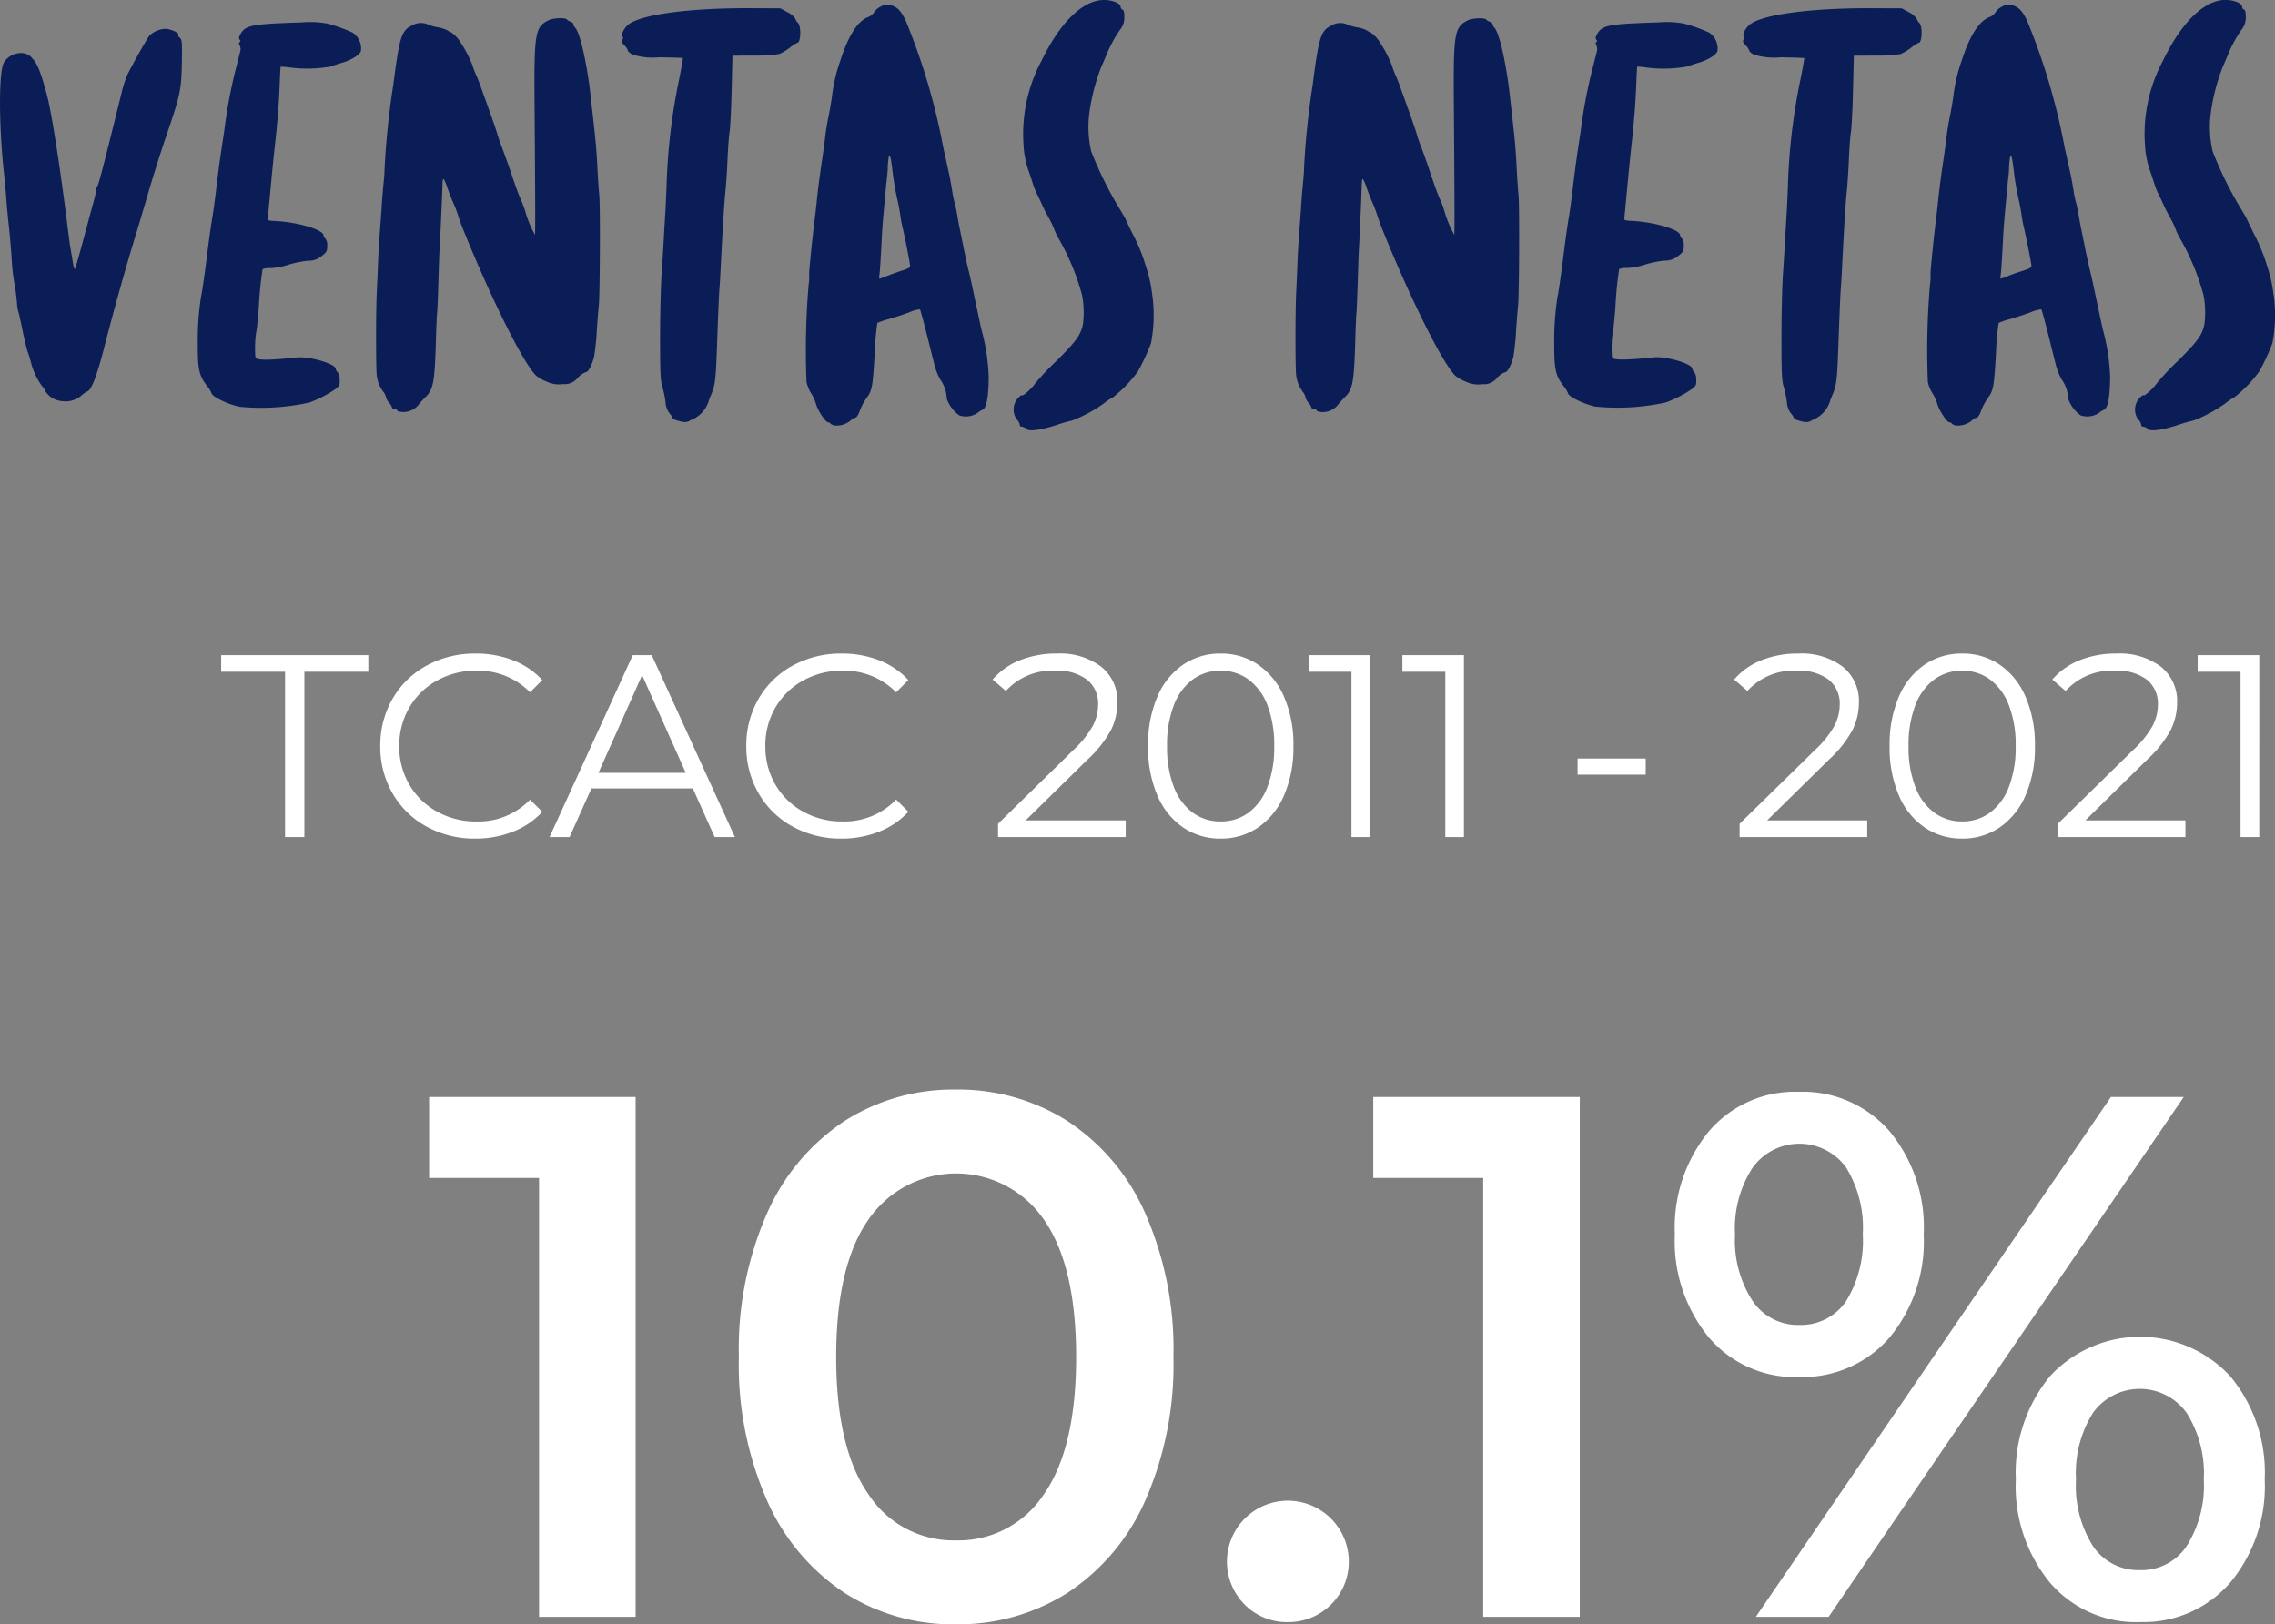 <svg xmlns="http://www.w3.org/2000/svg" xmlns:xlink="http://www.w3.org/1999/xlink" width="176" height="125.689" viewBox="0 0 176 125.689">
  <rect x="0" y="0" width="176" height="125.689" fill="#808080" stroke="none"/>
  <defs>
    <clipPath id="clip-path">
      <path id="Path_1616" data-name="Path 1616" d="M0,38.208H176V-87.481H0Z" transform="translate(0 87.481)" fill="none"/>
    </clipPath>
  </defs>
  <g id="Group_1751" data-name="Group 1751" transform="translate(0 87.481)">
    <g id="Group_1637" data-name="Group 1637" transform="translate(0 -87.481)" clip-path="url(#clip-path)">
      <g id="Group_1634" data-name="Group 1634" transform="translate(33.196 84.31)">
        <path id="Path_1613" data-name="Path 1613" d="M0,.175V6.439H8.506V40.4h7.471V.175Zm40.746,40.8A15.711,15.711,0,0,0,49.4,38.536,16.422,16.422,0,0,0,55.4,31.41a26.118,26.118,0,0,0,2.184-11.121A26.127,26.127,0,0,0,55.4,9.169,16.438,16.438,0,0,0,49.4,2.042,15.722,15.722,0,0,0,40.746-.4a15.579,15.579,0,0,0-8.621,2.442,16.5,16.5,0,0,0-5.977,7.126,26.105,26.105,0,0,0-2.184,11.121A26.1,26.1,0,0,0,26.149,31.41a16.482,16.482,0,0,0,5.977,7.126,15.567,15.567,0,0,0,8.621,2.442m0-6.494a7.836,7.836,0,0,1-6.753-3.563q-2.5-3.562-2.5-10.632t2.5-10.632a8.235,8.235,0,0,1,13.563,0q2.5,3.565,2.5,10.632t-2.5,10.632a7.888,7.888,0,0,1-6.81,3.563m25.689,6.322a4.663,4.663,0,0,0,4.713-4.77A4.713,4.713,0,1,0,63.1,39.456a4.588,4.588,0,0,0,3.333,1.351M73.043.175V6.439h8.506V40.4H89.02V.175Zm32.93,21.666a8.885,8.885,0,0,0,6.983-3.017,11.648,11.648,0,0,0,2.672-8.017,11.648,11.648,0,0,0-2.672-8.017,8.885,8.885,0,0,0-6.983-3.017A8.761,8.761,0,0,0,99.02,2.818a11.752,11.752,0,0,0-2.644,7.988A11.747,11.747,0,0,0,99.02,18.8a8.757,8.757,0,0,0,6.954,3.046M102.641,40.4h5.632L135.743.175h-5.632Zm3.333-22.586a4.219,4.219,0,0,1-3.592-1.868,8.627,8.627,0,0,1-1.351-5.144,8.63,8.63,0,0,1,1.351-5.144,4.463,4.463,0,0,1,7.241-.029,8.9,8.9,0,0,1,1.293,5.172,8.9,8.9,0,0,1-1.293,5.172,4.2,4.2,0,0,1-3.649,1.839m26.379,22.988a8.844,8.844,0,0,0,6.983-3.046,11.669,11.669,0,0,0,2.672-7.988,11.674,11.674,0,0,0-2.672-7.988,9.494,9.494,0,0,0-13.937,0,11.752,11.752,0,0,0-2.644,7.988A11.747,11.747,0,0,0,125.4,37.76a8.757,8.757,0,0,0,6.954,3.046m0-4.023a4.217,4.217,0,0,1-3.621-1.839,8.74,8.74,0,0,1-1.322-5.172,8.746,8.746,0,0,1,1.322-5.172,4.463,4.463,0,0,1,7.241.029,8.778,8.778,0,0,1,1.322,5.144,8.775,8.775,0,0,1-1.322,5.144,4.2,4.2,0,0,1-3.621,1.868" transform="translate(0 0.4)" fill="#fff"/>
      </g>
      <g id="Group_1635" data-name="Group 1635" transform="translate(17.11 50.57)">
        <path id="Path_1614" data-name="Path 1614" d="M1.5,4.317H2.993V-8.476H7.941V-9.763H-3.444v1.287H1.5Zm14.724.121A7.792,7.792,0,0,0,19.135,3.9,6.07,6.07,0,0,0,21.4,2.366l-.945-.945a5.533,5.533,0,0,1-4.164,1.69,6.114,6.114,0,0,1-3.037-.764A5.582,5.582,0,0,1,11.109.254a5.8,5.8,0,0,1-.774-2.977A5.8,5.8,0,0,1,11.109-5.7a5.582,5.582,0,0,1,2.142-2.092,6.114,6.114,0,0,1,3.037-.764,5.605,5.605,0,0,1,4.164,1.67l.945-.945a6,6,0,0,0-2.253-1.529,7.824,7.824,0,0,0-2.9-.523,7.746,7.746,0,0,0-3.782.925A6.748,6.748,0,0,0,9.822-6.394a7.16,7.16,0,0,0-.955,3.671A7.16,7.16,0,0,0,9.822.948a6.769,6.769,0,0,0,2.635,2.565,7.687,7.687,0,0,0,3.771.925m18.505-.121H36.3L29.866-9.763H28.4L21.961,4.317H23.51L25.2.555h7.845ZM25.742-.651l3.379-7.563L32.5-.651ZM44.549,4.438A7.792,7.792,0,0,0,47.456,3.9a6.07,6.07,0,0,0,2.263-1.539l-.945-.945A5.533,5.533,0,0,1,44.61,3.11a6.114,6.114,0,0,1-3.037-.764A5.582,5.582,0,0,1,39.43.254a5.8,5.8,0,0,1-.774-2.977A5.8,5.8,0,0,1,39.43-5.7a5.582,5.582,0,0,1,2.142-2.092,6.114,6.114,0,0,1,3.037-.764,5.605,5.605,0,0,1,4.164,1.67l.945-.945a6,6,0,0,0-2.253-1.529,7.824,7.824,0,0,0-2.9-.523,7.746,7.746,0,0,0-3.782.925,6.748,6.748,0,0,0-2.645,2.565,7.16,7.16,0,0,0-.955,3.671A7.16,7.16,0,0,0,38.143.948a6.769,6.769,0,0,0,2.635,2.565,7.687,7.687,0,0,0,3.771.925M58.791,3.03l4.787-4.707a8.781,8.781,0,0,0,1.83-2.313,4.78,4.78,0,0,0,.483-2.092,3.389,3.389,0,0,0-1.257-2.786,5.278,5.278,0,0,0-3.409-1.016,7.545,7.545,0,0,0-2.886.523,5.4,5.4,0,0,0-2.1,1.488l1.026.885A4.824,4.824,0,0,1,61.1-8.556a3.792,3.792,0,0,1,2.444.694A2.362,2.362,0,0,1,64.4-5.921a3.585,3.585,0,0,1-.392,1.6,7.577,7.577,0,0,1-1.5,1.881L56.658,3.291V4.317h9.876V3.03ZM73.877,4.438a5.067,5.067,0,0,0,2.907-.865,5.741,5.741,0,0,0,2-2.484,9.272,9.272,0,0,0,.724-3.812,9.272,9.272,0,0,0-.724-3.812,5.741,5.741,0,0,0-2-2.484,5.067,5.067,0,0,0-2.907-.865,5.064,5.064,0,0,0-2.907.865,5.662,5.662,0,0,0-1.991,2.484,9.37,9.37,0,0,0-.714,3.812,9.37,9.37,0,0,0,.714,3.812A5.662,5.662,0,0,0,70.97,3.573a5.064,5.064,0,0,0,2.907.865m0-1.328a3.568,3.568,0,0,1-2.162-.684A4.409,4.409,0,0,1,70.256.435a8.5,8.5,0,0,1-.523-3.158,8.5,8.5,0,0,1,.523-3.158,4.409,4.409,0,0,1,1.458-1.991,3.568,3.568,0,0,1,2.162-.684,3.571,3.571,0,0,1,2.162.684A4.419,4.419,0,0,1,77.5-5.881a8.527,8.527,0,0,1,.523,3.158A8.527,8.527,0,0,1,77.5.435a4.419,4.419,0,0,1-1.458,1.991,3.571,3.571,0,0,1-2.162.684m6.8-12.873v1.287h3.319V4.317h1.448V-9.763Zm7.26,0v1.287h3.319V4.317H92.7V-9.763ZM101.493-.511h5.27V-1.758h-5.27Zm14.664,3.54,4.787-4.707a8.781,8.781,0,0,0,1.83-2.313,4.78,4.78,0,0,0,.483-2.092A3.389,3.389,0,0,0,122-8.868a5.272,5.272,0,0,0-3.409-1.016,7.55,7.55,0,0,0-2.886.523,5.407,5.407,0,0,0-2.1,1.488l1.026.885a4.826,4.826,0,0,1,3.842-1.569,3.792,3.792,0,0,1,2.444.694,2.358,2.358,0,0,1,.855,1.941,3.585,3.585,0,0,1-.392,1.6,7.577,7.577,0,0,1-1.5,1.881l-5.853,5.733V4.317H123.9V3.03Zm15.086,1.408a5.067,5.067,0,0,0,2.907-.865,5.731,5.731,0,0,0,2-2.484,9.272,9.272,0,0,0,.724-3.812,9.272,9.272,0,0,0-.724-3.812,5.731,5.731,0,0,0-2-2.484,5.067,5.067,0,0,0-2.907-.865,5.067,5.067,0,0,0-2.907.865,5.662,5.662,0,0,0-1.991,2.484,9.394,9.394,0,0,0-.714,3.812,9.394,9.394,0,0,0,.714,3.812,5.662,5.662,0,0,0,1.991,2.484,5.067,5.067,0,0,0,2.907.865m0-1.328a3.571,3.571,0,0,1-2.162-.684A4.419,4.419,0,0,1,127.621.435a8.5,8.5,0,0,1-.523-3.158,8.5,8.5,0,0,1,.523-3.158,4.419,4.419,0,0,1,1.458-1.991,3.571,3.571,0,0,1,2.162-.684,3.571,3.571,0,0,1,2.162.684,4.419,4.419,0,0,1,1.458,1.991,8.5,8.5,0,0,1,.523,3.158,8.5,8.5,0,0,1-.523,3.158A4.419,4.419,0,0,1,133.4,2.426a3.571,3.571,0,0,1-2.162.684m9.534-.08,4.787-4.707a8.782,8.782,0,0,0,1.83-2.313,4.78,4.78,0,0,0,.483-2.092,3.389,3.389,0,0,0-1.257-2.786,5.278,5.278,0,0,0-3.409-1.016,7.545,7.545,0,0,0-2.886.523,5.4,5.4,0,0,0-2.1,1.488l1.026.885a4.824,4.824,0,0,1,3.842-1.569,3.792,3.792,0,0,1,2.444.694,2.362,2.362,0,0,1,.855,1.941,3.585,3.585,0,0,1-.392,1.6,7.576,7.576,0,0,1-1.5,1.881l-5.853,5.733V4.317h9.876V3.03Zm8.69-12.793v1.287h3.319V4.317h1.448V-9.763Z" transform="translate(3.444 9.884)" fill="#fff"/>
      </g>
      <g id="Group_1636" data-name="Group 1636" transform="translate(0 0)">
        <path id="Path_1615" data-name="Path 1615" d="M.153,4.732c.029.425.1,1.168.152,1.649.106.954.168,1.667.257,2.94A14.47,14.47,0,0,0,.8,11.281c.057.341.128.909.158,1.266a3.856,3.856,0,0,0,.106.731c.03.046.172.675.319,1.4s.329,1.484.407,1.693.2.609.269.892a5.389,5.389,0,0,0,.851,1.789,1.311,1.311,0,0,1,.276.425,1.676,1.676,0,0,0,1.24.724h0a1.9,1.9,0,0,0,1.5-.409,2.007,2.007,0,0,1,.493-.346c.3-.1.736-1.237,1.247-3.218.8-3.116,1.7-6.332,2.543-9.069.157-.511.569-1.9.918-3.095S12.085.945,12.48-.217c1.178-3.46,1.22-3.664,1.246-6.333.01-1.056-.013-1.249-.167-1.361-.1-.072-.148-.177-.114-.234.088-.142-.576-.443-1-.455a1.885,1.885,0,0,0-1.226.516c-.174.2-1.376,2.33-1.723,3.055a8.877,8.877,0,0,0-.422,1.306C7.683,1.916,7.282,3.462,7.184,3.558a.376.376,0,0,0-.072.237,10.371,10.371,0,0,1-.267,1.142c-.147.539-.4,1.49-.569,2.115-.392,1.477-.717,2.631-.809,2.882-.05.138-.115-.057-.205-.618C5.189,8.864,5.11,8.4,5.088,8.29S4.976,7.5,4.888,6.8C4.349,2.41,3.648-2.1,3.3-3.414,2.828-5.191,2.542-5.921,2.167-6.3A1.115,1.115,0,0,0,1.121-6.72,1.548,1.548,0,0,0-.044-6c-.4.685-.408,4.649-.013,8.438C.078,3.748.1,4.012.153,4.732ZM18.23,20.644a17.423,17.423,0,0,0,5.35-.329,9.2,9.2,0,0,0,2.039-1.055c.3-.249.326-.31.306-.736a.928.928,0,0,0-.161-.569.368.368,0,0,1-.139-.247c0-.384-2.029-.983-2.988-.884-2.135.223-3.09.228-3.223.022a8.418,8.418,0,0,1,.115-2.312c.049-.473.112-1.18.144-1.573a27.9,27.9,0,0,1,.293-2.971,1.464,1.464,0,0,1,.609-.078,4.953,4.953,0,0,0,1.352-.253,8.683,8.683,0,0,1,1.516-.318,1.6,1.6,0,0,0,1.121-.384c.362-.29.4-.353.4-.766a.808.808,0,0,0-.144-.568.4.4,0,0,1-.142-.247c0-.437-2.02-1.032-3.764-1.109-.444-.019-.569-.056-.553-.168.01-.079.108-1.108.217-2.286s.261-2.7.338-3.384c.2-1.792.322-3.346.374-4.8.026-.7.059-1.286.075-1.3a5.292,5.292,0,0,1,.694.056A10.462,10.462,0,0,0,25.2-5.678c.208-.08.638-.221.953-.312.685-.2,1.342-.612,1.417-.894a1.462,1.462,0,0,0-.645-1.428,12.26,12.26,0,0,0-1.963-.7A7.487,7.487,0,0,0,23-9.1c-3.974.128-4.388.213-4.786.981-.086.17-.092.272-.02.359s.07.139,0,.182-.069.122,0,.259a.646.646,0,0,1,.057.4c-.027.112-.2.8-.389,1.537A38.673,38.673,0,0,0,17-.71c-.352,2.31-.4,2.675-.615,4.431-.1.863-.23,1.807-.279,2.1-.124.716-.269,1.744-.432,3.049-.2,1.608-.407,3.016-.464,3.211a21.941,21.941,0,0,0-.259,3.731c-.006,1.932.1,2.409.713,3.213a2.366,2.366,0,0,1,.343.537c0,.282,1.277.9,2.228,1.085Zm11.037-1.207a.97.97,0,0,1,.239.437,1,1,0,0,0,.239.443,1.1,1.1,0,0,1,.238.388c0,.059.086.106.191.106s.19.04.19.089.118.1.263.129h0a1.517,1.517,0,0,0,1.5-.674c.108-.119.33-.355.5-.524.556-.57.659-1.182.75-4.451.029-.97.068-1.871.088-2s.065-1.2.1-2.382.076-2.4.1-2.715c.04-.546.159-3.227.2-4.336.027-.917.039-.994.126-.9a3.916,3.916,0,0,1,.295.71c.115.341.309.835.431,1.1a8.624,8.624,0,0,1,.365.953c.078.263.3.863.491,1.335,2.172,5.336,4.57,10.126,5.55,11.086a3.229,3.229,0,0,0,.818.464,2.193,2.193,0,0,0,1.274.19,1.261,1.261,0,0,0,1.134-.488,1.664,1.664,0,0,1,.624-.437c.187,0,.464-.516.639-1.191a19.469,19.469,0,0,0,.208-2c.06-.892.129-1.77.154-1.954.086-.659.121-7.69.039-8.529-.045-.471-.108-1.372-.138-2-.07-1.405-.124-2.045-.295-3.573-.073-.657-.18-1.621-.239-2.145-.282-2.517-.818-4.881-1.194-5.257a.475.475,0,0,1-.141-.27c0-.07-.1-.161-.214-.2a.586.586,0,0,1-.274-.159c-.1-.164-1.057-.132-1.417.047-1.07.533-1.139.964-1.095,6.694.037,4.773.057,8.414.046,9.292l-.009.619-.159-.286a8.232,8.232,0,0,1-.612-1.573,8.191,8.191,0,0,0-.366-.955c-.093-.184-.391-1-.662-1.81S38.628.954,38.5.617s-.3-.809-.365-1.049-.346-1.057-.619-1.817-.58-1.616-.682-1.905-.267-.7-.366-.918a4.542,4.542,0,0,1-.249-.668,9.451,9.451,0,0,0-.9-1.75,2.653,2.653,0,0,0-.79-.858.519.519,0,0,1-.243-.125,2.614,2.614,0,0,0-.77-.246,3.366,3.366,0,0,1-.714-.2,1.342,1.342,0,0,0-1.286.059c-.816.407-.961.874-1.44,4.6A61.713,61.713,0,0,0,29.4,2.264a9.177,9.177,0,0,1-.07,1c-.05.5-.119,1.346-.151,1.871s-.1,1.424-.144,2-.112,1.648-.139,2.382-.076,1.784-.1,2.335c-.07,1.365-.066,5.984,0,6.336a2.509,2.509,0,0,0,.477,1.247M60.748-7.14a2.809,2.809,0,0,1,.582-.379c.289,0,.313-1.379.032-1.56a.625.625,0,0,1-.171-.286,1.574,1.574,0,0,0-.618-.524l-.549-.3L57.77-10.2c-4.671-.02-8.381.461-9.454,1.226-.356.254-.658.825-.513.971.07.068.066.151-.013.246-.091.111-.055.208.161.432a1.064,1.064,0,0,1,.277.409c0,.065.154.2.341.3a5.278,5.278,0,0,0,2.113.214c.974.017,1.784.045,1.8.062s-.111.737-.284,1.6a47.141,47.141,0,0,0-.981,8.26c-.026.763-.073,1.74-.1,2.172s-.078,1.259-.108,1.835-.106,1.828-.172,2.78-.121,3.192-.121,4.981c0,2.769.027,3.336.18,3.828a7.484,7.484,0,0,1,.238,1.154,1.591,1.591,0,0,0,.309.872,1.232,1.232,0,0,1,.249.384c0,.047.177.134.394.191h0c.57.152.672.147,1.032-.057a2.316,2.316,0,0,0,1.4-1.6c.5-1.159.5-1.159.638-5.141.059-1.645.128-3.178.151-3.408s.069-.984.1-1.677c.152-3.055.273-5,.365-5.873.055-.519.128-1.628.162-2.464s.106-1.8.161-2.149.125-1.809.159-3.251l.063-2.622,1.644-.009a12.109,12.109,0,0,0,1.968-.118,3.907,3.907,0,0,0,.82-.49M70,13.328a2.6,2.6,0,0,1,.818-.228c.065.131.263.862.6,2.208.19.76.424,1.7.519,2.079a4.727,4.727,0,0,0,.457,1.144,2.7,2.7,0,0,1,.5,1.486,2.683,2.683,0,0,0,.97,1.29,1.623,1.623,0,0,0,1.392-.178,1.741,1.741,0,0,1,.4-.256c.306-.1.474-.981.484-2.524a15.656,15.656,0,0,0-.583-3.754c-.323-1.52-.651-3.065-.728-3.431s-.2-.9-.276-1.191-.244-1.082-.381-1.763-.266-1.325-.29-1.43-.109-.575-.191-1.043a8.3,8.3,0,0,0-.2-.928,7.33,7.33,0,0,1-.182-.909c-.075-.46-.174-1.007-.221-1.217S72.83,1.508,72.617.538a49.593,49.593,0,0,0-2.9-9.777c-.358-.751-.647-1.055-1.125-1.182a.883.883,0,0,0-.795.093,1.227,1.227,0,0,0-.516.434.989.989,0,0,1-.493.391c-.8.32-1.514,1.445-2.129,3.363a12.68,12.68,0,0,0-.639,2.724c-.055.42-.18,1.148-.277,1.619S63.535-.66,63.5-.319s-.17,1.328-.3,2.192-.273,1.98-.323,2.477S62.744,5.6,62.69,6.018c-.217,1.746-.476,4.355-.44,4.415a3.643,3.643,0,0,1-.043.779,60.118,60.118,0,0,0-.162,7.517,2.821,2.821,0,0,0,.349.858,3.678,3.678,0,0,1,.385.838c.126.483.734,1.411.924,1.412a.267.267,0,0,1,.205.111.586.586,0,0,0,.353.144,1.707,1.707,0,0,0,1.22-.409.39.39,0,0,1,.286-.18c.116,0,.236-.149.364-.453a4.449,4.449,0,0,1,.609-1.157c.372-.509.432-.865.576-3.339a22.289,22.289,0,0,1,.207-2.4,5.5,5.5,0,0,1,.884-.3c.445-.128,1.164-.364,1.595-.523m-1.764-2.8a5.471,5.471,0,0,1-.553.2c-.026,0-.027-.139,0-.31.042-.274.108-1.3.2-3.2.017-.333.078-1.1.135-1.715s.125-1.346.149-1.634.075-.76.108-1.049.055-.588.05-.667a5.972,5.972,0,0,1,.045-.612c.073-.642.172-.4.312.754a21.126,21.126,0,0,0,.428,2.478c.079.366.165.855.193,1.086s.114.681.191,1c.164.68.54,2.6.562,2.859.011.145-.121.224-.652.392C69.041,10.232,68.514,10.419,68.238,10.531Zm20.547,1.407a10.314,10.314,0,0,0-.467-2.1,13.593,13.593,0,0,0-1.056-2.6c-.292-.593-.532-1.1-.532-1.116s-.228-.415-.509-.876A28.792,28.792,0,0,1,84.072.883a8.38,8.38,0,0,1-.128-3.1,15.261,15.261,0,0,1,.922-3.478c.072-.157.246-.565.388-.905A10.2,10.2,0,0,1,86.3-8.53a1.44,1.44,0,0,0,.332-1c0-.361-.04-.52-.142-.56a.245.245,0,0,1-.144-.213c0-.27-.628-.533-1.277-.534-1.634,0-3.4,1.71-4.849,4.715A11.989,11.989,0,0,0,78.832.329,7.133,7.133,0,0,0,79.2,2.313c.111.315.276.807.369,1.1a5.258,5.258,0,0,0,.279.714c.06.1.239.481.4.835a10.559,10.559,0,0,0,.507,1,6.989,6.989,0,0,1,.445.928,4.313,4.313,0,0,0,.339.714,18.509,18.509,0,0,1,1.82,4.384,7.2,7.2,0,0,1,.08,2.194c-.142.861-.524,1.4-2.151,3a19.136,19.136,0,0,0-1.569,1.677c-.21.33-.994,1.033-.994.888,0-.037-.088.009-.193.1A1.328,1.328,0,0,0,78.3,21.61a.728.728,0,0,1,.237.4.165.165,0,0,0,.18.174.462.462,0,0,1,.307.155h0c.194.233,1.078.125,2.348-.284a11.019,11.019,0,0,1,1.208-.346,10.925,10.925,0,0,0,2.477-1.335,4.794,4.794,0,0,1,.71-.476,10.14,10.14,0,0,0,1.92-2,16.756,16.756,0,0,0,1.007-2.172,11.46,11.46,0,0,0,.093-3.782m11.613,7.5a.97.97,0,0,1,.238.437,1,1,0,0,0,.238.443,1.09,1.09,0,0,1,.237.388c0,.059.086.106.191.106s.191.04.191.089.118.1.261.129h0a1.516,1.516,0,0,0,1.494-.674c.108-.119.332-.355.5-.524.556-.57.659-1.182.751-4.451.027-.97.068-1.871.086-2s.065-1.2.1-2.382.078-2.4.1-2.715c.039-.546.158-3.227.194-4.336.029-.917.039-.994.128-.9a3.844,3.844,0,0,1,.293.71c.116.341.31.835.432,1.1a8.612,8.612,0,0,1,.363.953c.079.263.3.863.491,1.335,2.174,5.336,4.572,10.126,5.55,11.086a3.243,3.243,0,0,0,.819.464,2.19,2.19,0,0,0,1.273.19,1.26,1.26,0,0,0,1.134-.488,1.675,1.675,0,0,1,.624-.437c.188,0,.466-.516.641-1.191a19.612,19.612,0,0,0,.207-2c.06-.892.131-1.77.154-1.954.088-.659.121-7.69.04-8.529-.046-.471-.108-1.372-.139-2-.07-1.405-.122-2.045-.293-3.573-.073-.657-.181-1.621-.24-2.145-.28-2.517-.818-4.881-1.193-5.257a.476.476,0,0,1-.141-.27c0-.07-.1-.161-.214-.2a.586.586,0,0,1-.274-.159c-.106-.164-1.057-.132-1.418.047-1.07.533-1.138.964-1.093,6.694.037,4.773.057,8.414.046,9.292l-.009.619L112,7.043a8.213,8.213,0,0,1-.614-1.573,7.966,7.966,0,0,0-.365-.955c-.095-.184-.392-1-.662-1.81s-.6-1.75-.734-2.086-.3-.809-.363-1.049-.346-1.057-.619-1.817-.582-1.616-.684-1.905-.266-.7-.366-.918a4.685,4.685,0,0,1-.247-.668,9.451,9.451,0,0,0-.9-1.75,2.638,2.638,0,0,0-.792-.858.532.532,0,0,1-.243-.125,2.6,2.6,0,0,0-.77-.246,3.4,3.4,0,0,1-.714-.2,1.339,1.339,0,0,0-1.284.059c-.816.407-.963.874-1.441,4.6a61,61,0,0,0-.672,6.514c.011.046-.02.5-.07,1s-.119,1.346-.151,1.871-.1,1.424-.145,2-.112,1.648-.139,2.382-.076,1.784-.1,2.335c-.07,1.365-.068,5.984,0,6.336a2.507,2.507,0,0,0,.478,1.247m22.775,1.207a17.423,17.423,0,0,0,5.35-.329,9.233,9.233,0,0,0,2.039-1.055c.3-.249.326-.31.306-.736a.928.928,0,0,0-.161-.569.363.363,0,0,1-.139-.247c0-.384-2.029-.983-2.988-.884-2.135.223-3.09.228-3.223.022a8.419,8.419,0,0,1,.115-2.312c.049-.473.112-1.18.144-1.573a27.893,27.893,0,0,1,.293-2.971,1.464,1.464,0,0,1,.609-.078,4.962,4.962,0,0,0,1.352-.253,8.683,8.683,0,0,1,1.516-.318,1.6,1.6,0,0,0,1.121-.384c.362-.29.4-.353.4-.766a.808.808,0,0,0-.144-.568.4.4,0,0,1-.142-.247c0-.437-2.02-1.032-3.764-1.109-.444-.019-.569-.056-.553-.168.009-.079.108-1.108.217-2.286s.261-2.7.338-3.384c.2-1.792.32-3.346.374-4.8.026-.7.059-1.286.075-1.3A5.292,5.292,0,0,1,127-5.61a10.45,10.45,0,0,0,3.144-.069c.21-.08.639-.221.954-.312.685-.2,1.342-.612,1.417-.894a1.468,1.468,0,0,0-.645-1.428,12.26,12.26,0,0,0-1.963-.7,7.492,7.492,0,0,0-1.954-.088c-3.974.128-4.388.213-4.787.981-.085.17-.091.272-.019.359s.07.139,0,.182-.069.122,0,.259a.657.657,0,0,1,.057.4c-.027.112-.2.8-.389,1.537A38.673,38.673,0,0,0,121.94-.71c-.352,2.31-.4,2.675-.615,4.431-.1.863-.23,1.807-.279,2.1-.124.716-.269,1.744-.432,3.049-.2,1.608-.407,3.016-.464,3.211a21.943,21.943,0,0,0-.259,3.731c-.006,1.932.1,2.409.713,3.213a2.366,2.366,0,0,1,.343.537c0,.282,1.277.9,2.228,1.085ZM147.5-7.14a2.8,2.8,0,0,1,.583-.379c.287,0,.312-1.379.03-1.56a.625.625,0,0,1-.171-.286,1.575,1.575,0,0,0-.618-.524l-.547-.3-2.256-.009c-4.671-.02-8.381.461-9.454,1.226-.356.254-.658.825-.513.971.07.068.066.151-.013.246-.091.111-.055.208.161.432a1.064,1.064,0,0,1,.277.409c0,.065.154.2.341.3a5.283,5.283,0,0,0,2.113.214c.974.017,1.784.045,1.8.062s-.111.737-.284,1.6a47.275,47.275,0,0,0-.981,8.26c-.026.763-.073,1.74-.1,2.172s-.076,1.259-.108,1.835-.106,1.828-.172,2.78-.119,3.192-.119,4.981c0,2.769.026,3.336.178,3.828a7.663,7.663,0,0,1,.24,1.154,1.59,1.59,0,0,0,.307.872,1.232,1.232,0,0,1,.249.384c0,.047.177.134.394.191h0c.57.152.672.147,1.033-.057a2.314,2.314,0,0,0,1.4-1.6c.5-1.159.5-1.159.638-5.141.059-1.645.128-3.178.151-3.408s.07-.984.1-1.677c.152-3.055.273-5,.365-5.873.055-.519.128-1.628.162-2.464s.106-1.8.161-2.149.125-1.809.159-3.251l.063-2.622,1.644-.009a12.1,12.1,0,0,0,1.968-.118,3.908,3.908,0,0,0,.82-.49m9.254,20.468a2.6,2.6,0,0,1,.818-.228c.065.131.263.862.6,2.208.19.76.424,1.7.519,2.079a4.727,4.727,0,0,0,.457,1.144,2.7,2.7,0,0,1,.5,1.486,2.683,2.683,0,0,0,.97,1.29,1.627,1.627,0,0,0,1.394-.178,1.712,1.712,0,0,1,.4-.256c.3-.1.473-.981.483-2.524a15.7,15.7,0,0,0-.582-3.754c-.325-1.52-.652-3.065-.73-3.431s-.2-.9-.274-1.191-.246-1.082-.382-1.763-.266-1.325-.29-1.43-.109-.575-.191-1.043a8.3,8.3,0,0,0-.2-.928,7.329,7.329,0,0,1-.182-.909c-.075-.46-.174-1.007-.221-1.217s-.261-1.174-.474-2.144a49.714,49.714,0,0,0-2.9-9.777c-.359-.751-.648-1.055-1.126-1.182a.883.883,0,0,0-.795.093,1.227,1.227,0,0,0-.516.434.989.989,0,0,1-.493.391c-.8.32-1.514,1.445-2.129,3.363a12.68,12.68,0,0,0-.639,2.724c-.055.42-.18,1.148-.277,1.619s-.207,1.136-.244,1.477-.17,1.328-.3,2.192-.273,1.98-.323,2.477-.134,1.249-.187,1.668c-.217,1.746-.476,4.355-.438,4.415a3.8,3.8,0,0,1-.045.779,60.117,60.117,0,0,0-.162,7.517,2.82,2.82,0,0,0,.349.858,3.617,3.617,0,0,1,.385.838c.128.483.736,1.411.925,1.412a.267.267,0,0,1,.2.111.586.586,0,0,0,.353.144,1.706,1.706,0,0,0,1.22-.409.39.39,0,0,1,.286-.18c.116,0,.236-.149.363-.453a4.45,4.45,0,0,1,.609-1.157c.372-.509.434-.865.576-3.339a22.726,22.726,0,0,1,.207-2.4,5.5,5.5,0,0,1,.884-.3c.445-.128,1.164-.364,1.595-.523m-1.764-2.8a5.472,5.472,0,0,1-.553.2c-.026,0-.027-.139,0-.31.042-.274.108-1.3.205-3.2.016-.333.076-1.1.134-1.715s.125-1.346.151-1.634.073-.76.106-1.049.055-.588.05-.667a5.687,5.687,0,0,1,.046-.612c.073-.642.172-.4.31.754a21.434,21.434,0,0,0,.428,2.478c.079.366.165.855.193,1.086s.114.681.191,1c.164.68.54,2.6.562,2.859.011.145-.121.224-.652.392-.368.115-.894.3-1.171.414m20.547,1.407a10.217,10.217,0,0,0-.467-2.1,13.592,13.592,0,0,0-1.056-2.6c-.292-.593-.532-1.1-.532-1.116s-.228-.415-.509-.876A28.791,28.791,0,0,1,170.827.883a8.353,8.353,0,0,1-.126-3.1,15.187,15.187,0,0,1,.922-3.478c.07-.157.246-.565.388-.905a10.114,10.114,0,0,1,1.047-1.934,1.44,1.44,0,0,0,.332-1c0-.361-.04-.52-.142-.56a.245.245,0,0,1-.144-.213c0-.27-.628-.533-1.277-.534-1.634,0-3.4,1.71-4.849,4.715A11.973,11.973,0,0,0,165.588.329a7.093,7.093,0,0,0,.371,1.984c.111.315.276.807.369,1.1a5.257,5.257,0,0,0,.279.714c.06.1.24.481.4.835a10.91,10.91,0,0,0,.507,1,6.817,6.817,0,0,1,.445.928,4.312,4.312,0,0,0,.339.714,18.508,18.508,0,0,1,1.82,4.384,7.156,7.156,0,0,1,.08,2.194c-.142.861-.524,1.4-2.151,3a19.135,19.135,0,0,0-1.569,1.677c-.21.33-.994,1.033-.994.888,0-.037-.088.009-.193.1a1.328,1.328,0,0,0-.237,1.763.732.732,0,0,1,.238.4.163.163,0,0,0,.178.174.462.462,0,0,1,.307.155h0c.194.233,1.079.125,2.348-.284a11.019,11.019,0,0,1,1.208-.346,10.865,10.865,0,0,0,2.477-1.335,4.8,4.8,0,0,1,.71-.476,10.14,10.14,0,0,0,1.92-2,16.756,16.756,0,0,0,1.007-2.172,11.382,11.382,0,0,0,.093-3.782" transform="translate(0.35 10.835)" fill="#0b1d57"/>
      </g>
    </g>
  </g>
</svg>
